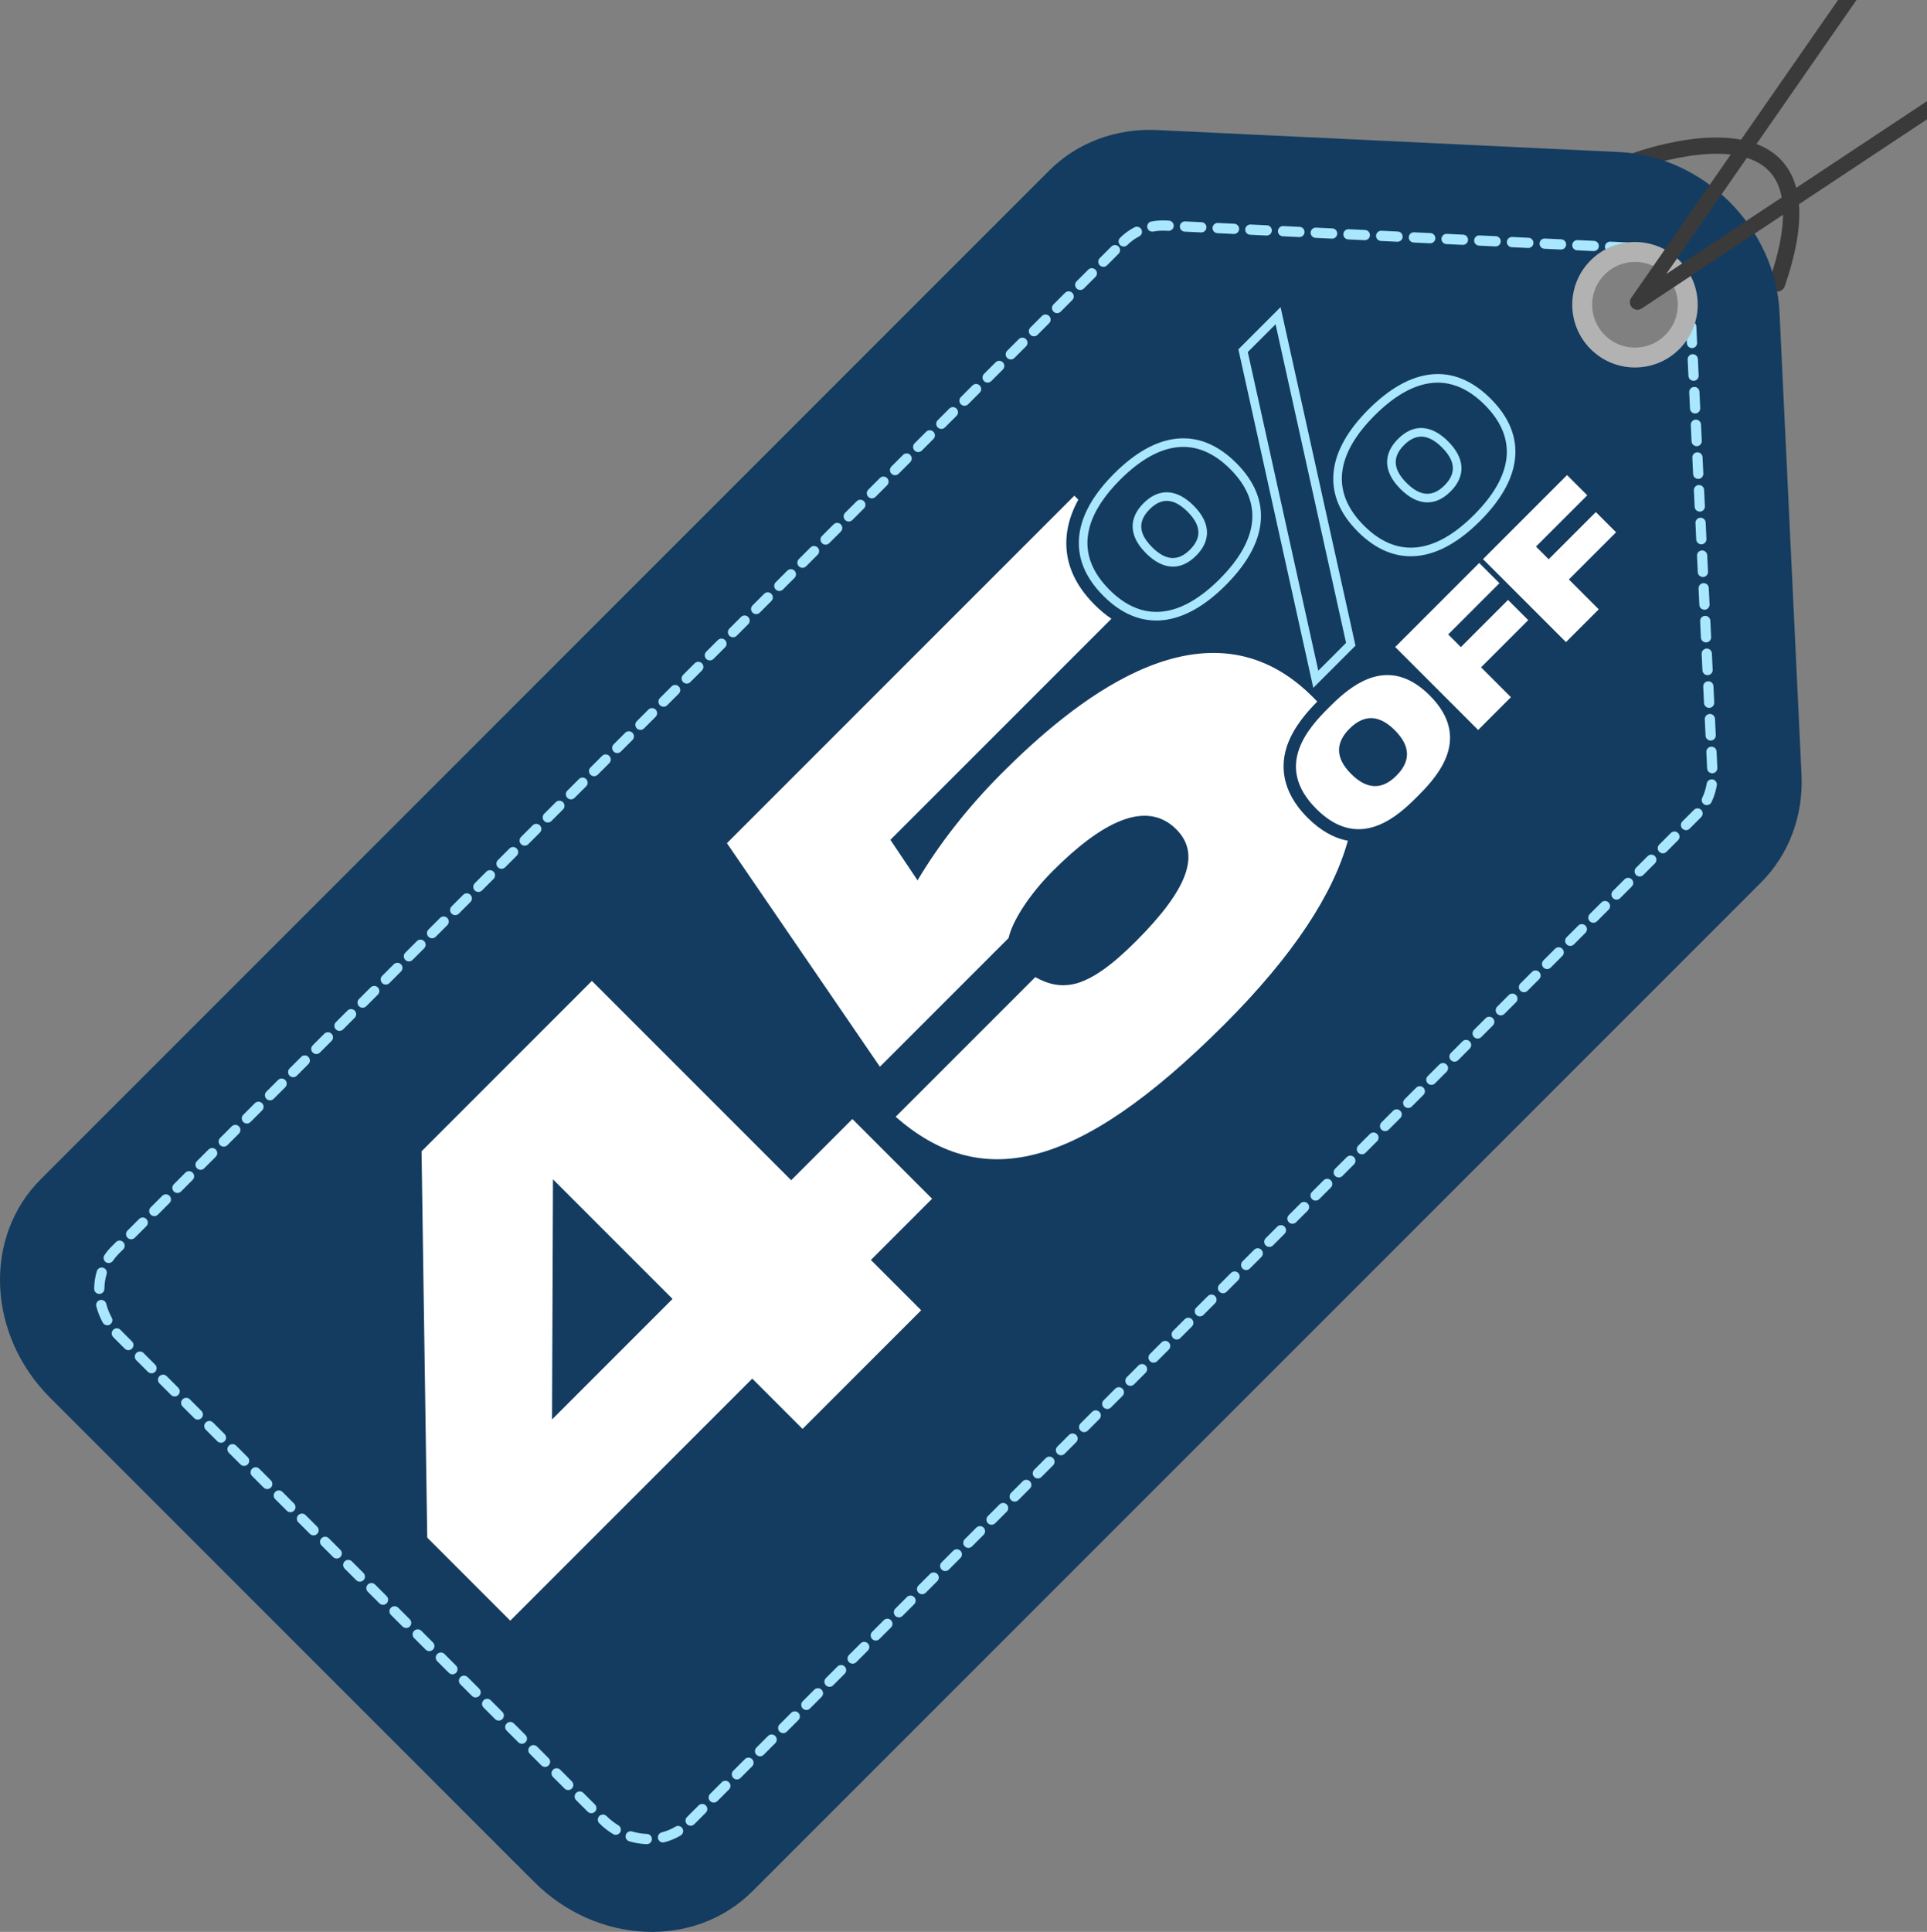 <?xml version="1.0" encoding="UTF-8"?><svg id="Capa_2" xmlns="http://www.w3.org/2000/svg" viewBox="0 0 1144.22 1146.91"><rect x="0" y="0" width="1144.22" height="1146.91" fill="#808080" stroke="none"/><defs><style>.cls-1{fill:#143c60;}.cls-2{fill:#fff;}.cls-3{fill:#b2b2b2;}.cls-4{fill:#3a3a3a;}.cls-5{fill:#a9e7fe;}</style></defs><g id="Capa_2-2"><path class="cls-4" d="M1055.17,173.14c-.53,0-1.06-.09-1.59-.27-2.54-.88-3.88-3.65-3-6.18,11.18-32.3,10.91-54.44-.82-65.82-22.01-21.36-78.08-.38-78.65-.16-2.51.95-5.32-.31-6.27-2.81-.96-2.51.3-5.31,2.81-6.27,2.54-.97,62.42-23.38,88.87,2.26,14.68,14.24,15.78,39.8,3.25,75.99-.7,2.01-2.58,3.27-4.59,3.27h-.01Z"/><path class="cls-1" d="M446.79,1122.78l598.89-598.89c16.55-16.55,25.2-39.61,24.03-64.07l-13.06-274.33c-2.4-50.33-44.9-92.83-95.23-95.23l-274.33-13.06c-24.46-1.16-47.53,7.49-64.07,24.03L24.14,700.13c-34.26,34.26-31.75,92.31,5.6,129.66l287.38,287.38c37.35,37.35,95.41,39.86,129.66,5.6h.01ZM967.75,210.44c-16.77,0-30.36-13.59-30.36-30.36s13.59-30.36,30.36-30.36,30.36,13.59,30.36,30.36-13.59,30.36-30.36,30.36Z"/><path class="cls-5" d="M384.05,1094.82h-.1c-3.47-.12-6.95-.69-10.34-1.71-1.61-.49-2.51-2.18-2.03-3.79s2.18-2.51,3.79-2.03c2.88.87,5.84,1.36,8.78,1.46,1.68.06,2.99,1.46,2.94,3.14-.05,1.64-1.4,2.94-3.03,2.94h-.01ZM393.68,1093.81c-1.36,0-2.6-.92-2.94-2.3-.41-1.63.58-3.28,2.2-3.69,2.89-.73,5.61-1.87,8.1-3.38,1.44-.87,3.3-.42,4.17,1.02.87,1.43.42,3.3-1.02,4.17-3.01,1.83-6.29,3.2-9.77,4.08-.25.06-.5.09-.74.09h0ZM365.63,1089.29c-.53,0-1.07-.14-1.56-.44-2.97-1.79-5.73-3.95-8.21-6.42-1.19-1.18-1.19-3.11-.01-4.3,1.18-1.19,3.11-1.19,4.29-.01,2.14,2.13,4.52,3.99,7.06,5.52,1.44.87,1.9,2.73,1.03,4.17-.57.95-1.57,1.47-2.6,1.47h0ZM410.08,1083.89c-.78,0-1.55-.3-2.15-.89-1.19-1.19-1.19-3.11,0-4.29l6.87-6.87c1.19-1.19,3.11-1.19,4.3,0s1.19,3.11,0,4.29l-6.87,6.87c-.59.59-1.37.89-2.15.89ZM351.12,1076.45c-.78,0-1.55-.3-2.15-.89l-6.87-6.87c-1.19-1.19-1.19-3.11,0-4.29,1.19-1.19,3.11-1.19,4.3,0l6.87,6.87c1.19,1.19,1.19,3.11,0,4.29-.59.59-1.37.89-2.15.89ZM423.82,1070.14c-.78,0-1.55-.3-2.15-.89-1.19-1.19-1.19-3.11,0-4.29l6.87-6.87c1.19-1.19,3.11-1.19,4.3,0s1.19,3.11,0,4.29l-6.87,6.87c-.59.59-1.37.89-2.15.89ZM337.38,1062.7c-.78,0-1.55-.3-2.15-.89l-6.87-6.87c-1.19-1.19-1.19-3.11,0-4.29,1.19-1.19,3.11-1.19,4.3,0l6.87,6.87c1.19,1.19,1.19,3.11,0,4.29-.59.59-1.37.89-2.15.89ZM437.57,1056.4c-.78,0-1.55-.3-2.15-.89-1.19-1.19-1.19-3.11,0-4.29l6.87-6.87c1.19-1.19,3.11-1.19,4.3,0s1.19,3.11,0,4.29l-6.87,6.87c-.59.59-1.37.89-2.15.89ZM323.63,1048.96c-.78,0-1.55-.3-2.15-.89l-6.87-6.87c-1.19-1.19-1.19-3.11,0-4.29,1.19-1.19,3.11-1.19,4.3,0l6.87,6.87c1.19,1.19,1.19,3.11,0,4.29-.59.59-1.37.89-2.15.89ZM451.31,1042.65c-.78,0-1.55-.3-2.15-.89-1.19-1.19-1.19-3.11,0-4.29l6.87-6.87c1.19-1.19,3.11-1.19,4.3,0s1.19,3.11,0,4.29l-6.87,6.87c-.59.59-1.37.89-2.15.89ZM309.89,1035.21c-.78,0-1.55-.3-2.15-.89l-6.87-6.87c-1.19-1.19-1.19-3.11,0-4.29,1.19-1.19,3.11-1.19,4.29,0l6.87,6.87c1.19,1.19,1.19,3.11,0,4.29-.59.59-1.37.89-2.15.89h0ZM465.06,1028.91c-.78,0-1.55-.3-2.15-.89-1.19-1.19-1.19-3.11,0-4.29l6.87-6.87c1.19-1.19,3.11-1.19,4.29,0,1.19,1.19,1.19,3.11,0,4.29l-6.87,6.87c-.59.59-1.37.89-2.15.89h0ZM296.14,1021.47c-.78,0-1.55-.3-2.15-.89l-6.87-6.87c-1.19-1.19-1.19-3.11,0-4.29,1.19-1.19,3.11-1.19,4.3,0l6.87,6.87c1.19,1.19,1.19,3.11,0,4.29-.59.59-1.37.89-2.15.89ZM478.8,1015.16c-.78,0-1.55-.3-2.15-.89-1.19-1.19-1.19-3.11,0-4.29l6.87-6.87c1.19-1.19,3.11-1.19,4.3,0s1.19,3.11,0,4.29l-6.87,6.87c-.59.59-1.37.89-2.15.89ZM282.4,1007.72c-.78,0-1.55-.3-2.15-.89l-6.87-6.87c-1.19-1.19-1.19-3.11,0-4.29,1.19-1.19,3.11-1.19,4.3,0l6.87,6.87c1.19,1.19,1.19,3.11,0,4.29-.59.59-1.37.89-2.15.89ZM492.55,1001.42c-.78,0-1.55-.3-2.15-.89-1.19-1.19-1.19-3.11,0-4.29l6.87-6.87c1.19-1.19,3.11-1.19,4.3,0s1.19,3.11,0,4.29l-6.87,6.87c-.59.59-1.37.89-2.15.89ZM268.65,993.98c-.78,0-1.55-.3-2.15-.89l-6.87-6.87c-1.19-1.19-1.19-3.11,0-4.29,1.19-1.19,3.11-1.19,4.29,0l6.87,6.87c1.19,1.19,1.19,3.11,0,4.29-.59.59-1.37.89-2.15.89h0ZM506.29,987.67c-.78,0-1.55-.3-2.15-.89-1.19-1.19-1.19-3.11,0-4.29l6.87-6.87c1.19-1.19,3.11-1.19,4.29,0,1.19,1.19,1.19,3.11,0,4.29l-6.87,6.87c-.59.59-1.37.89-2.15.89h.01ZM254.91,980.23c-.78,0-1.55-.3-2.15-.89l-6.87-6.87c-1.19-1.19-1.19-3.11,0-4.29,1.19-1.19,3.11-1.19,4.3,0l6.87,6.87c1.19,1.19,1.19,3.11,0,4.29-.59.59-1.37.89-2.15.89h0ZM520.04,973.93c-.78,0-1.55-.3-2.15-.89-1.19-1.19-1.19-3.11,0-4.29l6.87-6.87c1.19-1.19,3.11-1.19,4.29,0,1.19,1.19,1.19,3.11,0,4.29l-6.87,6.87c-.59.59-1.37.89-2.15.89h.01ZM241.16,966.49c-.78,0-1.55-.3-2.15-.89l-6.87-6.87c-1.19-1.19-1.19-3.11,0-4.29,1.19-1.19,3.11-1.19,4.3,0l6.87,6.87c1.19,1.19,1.19,3.11,0,4.29-.59.59-1.37.89-2.15.89h0ZM533.78,960.18c-.78,0-1.55-.3-2.15-.89-1.19-1.19-1.19-3.11,0-4.29l6.87-6.87c1.19-1.19,3.11-1.19,4.3,0s1.19,3.11,0,4.29l-6.87,6.87c-.59.59-1.37.89-2.15.89h0ZM227.42,952.74c-.78,0-1.55-.3-2.15-.89l-6.87-6.87c-1.19-1.19-1.19-3.11,0-4.29,1.19-1.19,3.11-1.19,4.3,0l6.87,6.87c1.19,1.19,1.19,3.11,0,4.29-.59.59-1.37.89-2.15.89h0ZM547.53,946.44c-.78,0-1.55-.3-2.15-.89-1.19-1.19-1.19-3.11,0-4.29l6.87-6.87c1.19-1.19,3.11-1.19,4.3,0s1.19,3.11,0,4.29l-6.87,6.87c-.59.59-1.37.89-2.15.89h0ZM213.67,939c-.78,0-1.55-.3-2.15-.89l-6.87-6.87c-1.19-1.19-1.19-3.11,0-4.29,1.19-1.19,3.11-1.19,4.29,0l6.87,6.87c1.19,1.19,1.19,3.11,0,4.29-.59.59-1.37.89-2.15.89h0ZM561.27,932.69c-.78,0-1.55-.3-2.15-.89-1.19-1.19-1.19-3.11,0-4.29l6.87-6.87c1.19-1.19,3.11-1.19,4.3,0s1.19,3.11,0,4.29l-6.87,6.87c-.59.59-1.37.89-2.15.89h0ZM199.93,925.25c-.78,0-1.55-.3-2.15-.89l-6.87-6.87c-1.19-1.19-1.19-3.11,0-4.29,1.19-1.19,3.11-1.19,4.3,0l6.87,6.87c1.19,1.19,1.19,3.11,0,4.29-.59.59-1.37.89-2.15.89h0ZM575.02,918.95c-.78,0-1.55-.3-2.15-.89-1.19-1.19-1.19-3.11,0-4.29l6.87-6.87c1.19-1.19,3.11-1.19,4.29,0,1.19,1.19,1.19,3.11,0,4.29l-6.87,6.87c-.59.59-1.37.89-2.15.89h.01ZM186.18,911.51c-.78,0-1.55-.3-2.15-.89l-6.87-6.87c-1.19-1.19-1.19-3.11,0-4.29,1.19-1.19,3.11-1.19,4.3,0l6.87,6.87c1.19,1.19,1.19,3.11,0,4.29-.59.59-1.37.89-2.15.89h0ZM588.77,905.2c-.78,0-1.55-.3-2.15-.89-1.19-1.19-1.19-3.11,0-4.29l6.87-6.87c1.19-1.19,3.11-1.19,4.3,0s1.19,3.11,0,4.29l-6.87,6.87c-.59.59-1.37.89-2.15.89h0ZM172.44,897.76c-.78,0-1.55-.3-2.15-.89l-6.87-6.87c-1.19-1.19-1.19-3.11,0-4.3s3.11-1.19,4.29,0l6.87,6.87c1.19,1.19,1.19,3.11,0,4.29-.59.59-1.37.89-2.15.89h0ZM602.51,891.46c-.78,0-1.55-.3-2.15-.89-1.19-1.19-1.19-3.11,0-4.29l6.87-6.87c1.19-1.19,3.11-1.19,4.3,0s1.19,3.11,0,4.29l-6.87,6.87c-.59.59-1.37.89-2.15.89h0ZM158.69,884.01c-.78,0-1.55-.3-2.15-.89l-6.87-6.87c-1.19-1.19-1.19-3.11,0-4.29,1.19-1.19,3.11-1.19,4.29,0l6.87,6.87c1.19,1.19,1.19,3.11,0,4.29-.59.59-1.37.89-2.15.89h0ZM616.26,877.71c-.78,0-1.55-.3-2.15-.89-1.19-1.19-1.19-3.11,0-4.3l6.87-6.87c1.19-1.19,3.11-1.19,4.3,0s1.19,3.11,0,4.3l-6.87,6.87c-.59.59-1.37.89-2.15.89h0ZM144.94,870.27c-.78,0-1.55-.3-2.15-.89l-6.87-6.87c-1.19-1.19-1.19-3.11,0-4.29,1.19-1.19,3.11-1.19,4.29,0l6.87,6.87c1.19,1.19,1.19,3.11,0,4.29-.59.59-1.37.89-2.15.89h0ZM630,863.96c-.78,0-1.55-.3-2.15-.89-1.19-1.19-1.19-3.11,0-4.29l6.87-6.87c1.19-1.19,3.11-1.19,4.29,0,1.19,1.19,1.19,3.11,0,4.29l-6.87,6.87c-.59.59-1.37.89-2.15.89h.01ZM131.2,856.52c-.78,0-1.55-.3-2.15-.89l-6.87-6.87c-1.19-1.19-1.19-3.11,0-4.29,1.19-1.19,3.11-1.19,4.29,0l6.87,6.87c1.19,1.19,1.19,3.11,0,4.29-.59.59-1.37.89-2.15.89h0ZM643.75,850.22c-.78,0-1.55-.3-2.15-.89-1.19-1.19-1.19-3.11,0-4.3l6.87-6.87c1.19-1.19,3.11-1.19,4.3,0s1.19,3.11,0,4.3l-6.87,6.87c-.59.59-1.37.89-2.15.89h0ZM117.45,842.78c-.78,0-1.55-.3-2.15-.89l-6.87-6.87c-1.19-1.19-1.19-3.11,0-4.29,1.19-1.19,3.11-1.19,4.29,0l6.87,6.87c1.19,1.19,1.19,3.11,0,4.29-.59.59-1.37.89-2.15.89h.01ZM657.49,836.47c-.78,0-1.55-.3-2.15-.89-1.19-1.19-1.19-3.11,0-4.29l6.87-6.87c1.19-1.19,3.11-1.19,4.3,0s1.19,3.11,0,4.29l-6.87,6.87c-.59.59-1.37.89-2.15.89h0ZM103.71,829.03c-.78,0-1.55-.3-2.15-.89l-6.87-6.87c-1.19-1.19-1.19-3.11,0-4.29,1.19-1.19,3.11-1.19,4.29,0l6.87,6.87c1.19,1.19,1.19,3.11,0,4.29-.59.59-1.37.89-2.15.89h.01ZM671.24,822.73c-.78,0-1.55-.3-2.15-.89-1.19-1.19-1.19-3.11,0-4.29l6.87-6.87c1.19-1.19,3.11-1.19,4.29,0,1.19,1.19,1.19,3.11,0,4.29l-6.87,6.87c-.59.59-1.37.89-2.15.89h.01ZM89.96,815.29c-.78,0-1.55-.3-2.15-.89l-6.87-6.87c-1.19-1.19-1.19-3.11,0-4.29,1.19-1.19,3.11-1.19,4.29,0l6.87,6.87c1.19,1.19,1.19,3.11,0,4.29-.59.59-1.37.89-2.15.89h.01ZM684.98,808.98c-.78,0-1.55-.3-2.15-.89-1.19-1.19-1.19-3.11,0-4.29l6.87-6.87c1.19-1.19,3.11-1.19,4.29,0,1.19,1.19,1.19,3.11,0,4.29l-6.87,6.87c-.59.59-1.37.89-2.15.89h.01ZM76.22,801.54c-.78,0-1.55-.3-2.15-.89l-5.68-5.68c-.43-.43-.84-.86-1.25-1.3-1.14-1.23-1.06-3.15.17-4.29,1.23-1.14,3.15-1.06,4.29.17.35.38.71.76,1.08,1.13l5.68,5.68c1.19,1.19,1.19,3.11,0,4.29-.59.59-1.37.89-2.15.89h.01ZM698.73,795.24c-.78,0-1.55-.3-2.15-.89-1.19-1.19-1.19-3.11,0-4.29l6.87-6.87c1.19-1.19,3.11-1.19,4.29,0,1.19,1.19,1.19,3.11,0,4.29l-6.87,6.87c-.59.59-1.37.89-2.15.89h.01ZM63.7,786.78c-1.07,0-2.11-.57-2.66-1.57-1.69-3.08-2.99-6.35-3.86-9.71-.42-1.62.56-3.28,2.18-3.7,1.63-.42,3.28.56,3.7,2.18.74,2.88,1.85,5.67,3.3,8.3.81,1.47.27,3.32-1.2,4.13-.46.26-.97.38-1.46.38h0ZM712.47,781.49c-.78,0-1.55-.3-2.15-.89-1.19-1.19-1.19-3.11,0-4.29l6.87-6.87c1.19-1.19,3.11-1.19,4.29,0,1.19,1.19,1.19,3.11,0,4.29l-6.87,6.87c-.59.59-1.37.89-2.15.89h.01ZM58.94,768.15h-.03c-1.68-.02-3.02-1.39-3-3.07.04-3.58.57-7.08,1.58-10.42.49-1.61,2.18-2.51,3.79-2.03,1.61.49,2.51,2.18,2.03,3.79-.84,2.79-1.29,5.73-1.32,8.73-.02,1.67-1.37,3-3.04,3h-.01ZM726.22,767.75c-.78,0-1.55-.3-2.15-.89-1.19-1.19-1.19-3.11,0-4.29l6.87-6.87c1.19-1.19,3.11-1.19,4.29,0,1.19,1.19,1.19,3.11,0,4.29l-6.87,6.87c-.59.59-1.37.89-2.15.89h.01ZM739.96,754c-.78,0-1.55-.3-2.15-.89-1.19-1.19-1.19-3.11,0-4.29l6.87-6.87c1.19-1.19,3.11-1.19,4.29,0,1.19,1.19,1.19,3.11,0,4.29l-6.87,6.87c-.59.59-1.37.89-2.15.89h.01ZM64.55,749.83c-.59,0-1.18-.17-1.7-.53-1.39-.94-1.75-2.83-.81-4.22,1.22-1.79,2.62-3.49,4.16-5.03l2.66-2.66c1.19-1.19,3.11-1.19,4.29,0,1.19,1.19,1.19,3.11,0,4.29l-2.66,2.66c-1.27,1.27-2.42,2.66-3.43,4.14-.59.86-1.54,1.33-2.52,1.33v.02h.01ZM753.71,740.26c-.78,0-1.55-.3-2.15-.89-1.19-1.19-1.19-3.11,0-4.29l6.87-6.87c1.19-1.19,3.11-1.19,4.3,0s1.19,3.11,0,4.29l-6.87,6.87c-.59.59-1.37.89-2.15.89h0ZM77.88,735.72c-.78,0-1.55-.3-2.15-.89-1.19-1.19-1.19-3.11,0-4.29l6.87-6.87c1.19-1.19,3.11-1.19,4.29,0,1.19,1.19,1.19,3.11,0,4.29l-6.87,6.87c-.59.59-1.37.89-2.15.89h.01ZM767.45,726.51c-.78,0-1.55-.3-2.15-.89-1.19-1.19-1.19-3.11,0-4.29l6.87-6.87c1.19-1.19,3.11-1.19,4.29,0,1.19,1.19,1.19,3.11,0,4.29l-6.87,6.87c-.59.59-1.37.89-2.15.89h.01ZM91.62,721.97c-.78,0-1.55-.3-2.15-.89-1.19-1.19-1.19-3.11,0-4.29l6.87-6.87c1.19-1.19,3.11-1.19,4.29,0,1.19,1.19,1.19,3.11,0,4.29l-6.87,6.87c-.59.59-1.37.89-2.15.89h.01ZM781.2,712.77c-.78,0-1.55-.3-2.15-.89-1.19-1.19-1.19-3.11,0-4.29l6.87-6.87c1.19-1.19,3.11-1.19,4.29,0,1.19,1.19,1.19,3.11,0,4.29l-6.87,6.87c-.59.59-1.37.89-2.15.89h.01ZM105.37,708.23c-.78,0-1.55-.3-2.15-.89-1.19-1.19-1.19-3.11,0-4.29l6.87-6.87c1.19-1.19,3.11-1.19,4.29,0,1.19,1.19,1.19,3.11,0,4.29l-6.87,6.87c-.59.59-1.37.89-2.15.89h.01ZM794.94,699.02c-.78,0-1.55-.3-2.15-.89-1.19-1.19-1.19-3.11,0-4.3l6.87-6.87c1.19-1.19,3.11-1.19,4.3,0s1.19,3.11,0,4.3l-6.87,6.87c-.59.59-1.37.89-2.15.89h0ZM119.11,694.48c-.78,0-1.55-.3-2.15-.89-1.19-1.19-1.19-3.11,0-4.29l6.87-6.87c1.19-1.19,3.11-1.19,4.29,0,1.19,1.19,1.19,3.11,0,4.29l-6.87,6.87c-.59.59-1.37.89-2.15.89h.01ZM808.69,685.27c-.78,0-1.55-.3-2.15-.89-1.19-1.19-1.19-3.11,0-4.29l6.87-6.87c1.19-1.19,3.11-1.19,4.29,0,1.19,1.19,1.19,3.11,0,4.29l-6.87,6.87c-.59.59-1.37.89-2.15.89h.01ZM132.86,680.74c-.78,0-1.55-.3-2.15-.89-1.19-1.19-1.19-3.11,0-4.29l6.87-6.87c1.19-1.19,3.11-1.19,4.29,0,1.19,1.19,1.19,3.11,0,4.29l-6.87,6.87c-.59.59-1.37.89-2.15.89h0ZM822.44,671.53c-.78,0-1.55-.3-2.15-.89-1.19-1.19-1.19-3.11,0-4.3l6.87-6.87c1.19-1.19,3.11-1.19,4.3,0s1.19,3.11,0,4.3l-6.87,6.87c-.59.59-1.37.89-2.15.89h0ZM146.61,666.99c-.78,0-1.55-.3-2.15-.89-1.19-1.19-1.19-3.11,0-4.29l6.87-6.87c1.19-1.19,3.11-1.19,4.29,0,1.19,1.19,1.19,3.11,0,4.29l-6.87,6.87c-.59.59-1.37.89-2.15.89h0ZM836.18,657.78c-.78,0-1.55-.3-2.15-.89-1.19-1.19-1.19-3.11,0-4.29l6.87-6.87c1.19-1.19,3.11-1.19,4.29,0,1.19,1.19,1.19,3.11,0,4.29l-6.87,6.87c-.59.59-1.37.89-2.15.89h.01ZM160.35,653.24c-.78,0-1.55-.3-2.15-.89-1.19-1.19-1.19-3.11,0-4.29l6.87-6.87c1.19-1.19,3.11-1.19,4.29,0,1.19,1.19,1.19,3.11,0,4.29l-6.87,6.87c-.59.59-1.37.89-2.15.89h0ZM849.93,644.04c-.78,0-1.55-.3-2.15-.89-1.19-1.19-1.19-3.11,0-4.3l6.87-6.87c1.19-1.19,3.11-1.19,4.3,0s1.19,3.11,0,4.3l-6.87,6.87c-.59.59-1.37.89-2.15.89h0ZM174.1,639.5c-.78,0-1.55-.3-2.15-.89-1.19-1.19-1.19-3.11,0-4.29l6.87-6.87c1.19-1.19,3.11-1.19,4.29,0,1.19,1.19,1.19,3.11,0,4.29l-6.87,6.87c-.59.59-1.37.89-2.15.89h0ZM863.67,630.29c-.78,0-1.55-.3-2.15-.89-1.19-1.19-1.19-3.11,0-4.29l6.87-6.87c1.19-1.19,3.11-1.19,4.29,0,1.19,1.19,1.19,3.11,0,4.29l-6.87,6.87c-.59.59-1.37.89-2.15.89h.01ZM187.84,625.75c-.78,0-1.55-.3-2.15-.89-1.19-1.19-1.19-3.11,0-4.29l6.87-6.87c1.19-1.19,3.11-1.19,4.29,0,1.19,1.19,1.19,3.11,0,4.29l-6.87,6.87c-.59.59-1.37.89-2.15.89h0ZM877.42,616.55c-.78,0-1.55-.3-2.15-.89-1.19-1.19-1.19-3.11,0-4.3l6.87-6.87c1.19-1.19,3.11-1.19,4.3,0s1.19,3.11,0,4.3l-6.87,6.87c-.59.59-1.37.89-2.15.89h0ZM201.59,612.01c-.78,0-1.55-.3-2.15-.89-1.19-1.19-1.19-3.11,0-4.29l6.87-6.87c1.19-1.19,3.11-1.19,4.29,0,1.19,1.19,1.19,3.11,0,4.29l-6.87,6.87c-.59.59-1.37.89-2.15.89h0ZM891.16,602.8c-.78,0-1.55-.3-2.15-.89-1.19-1.19-1.19-3.11,0-4.29l6.87-6.87c1.19-1.19,3.11-1.19,4.29,0,1.19,1.19,1.19,3.11,0,4.29l-6.87,6.87c-.59.59-1.37.89-2.15.89h.01ZM215.33,598.26c-.78,0-1.55-.3-2.15-.89-1.19-1.19-1.19-3.11,0-4.29l6.87-6.87c1.19-1.19,3.11-1.19,4.29,0,1.19,1.19,1.19,3.11,0,4.29l-6.87,6.87c-.59.59-1.37.89-2.15.89h0ZM904.91,589.06c-.78,0-1.55-.3-2.15-.89-1.19-1.19-1.19-3.11,0-4.29l6.87-6.87c1.19-1.19,3.11-1.19,4.29,0,1.19,1.19,1.19,3.11,0,4.29l-6.87,6.87c-.59.59-1.37.89-2.15.89h.01ZM229.08,584.52c-.78,0-1.55-.3-2.15-.89-1.19-1.19-1.19-3.11,0-4.29l6.87-6.87c1.19-1.19,3.11-1.19,4.29,0,1.19,1.19,1.19,3.11,0,4.29l-6.87,6.87c-.59.59-1.37.89-2.15.89h0ZM918.65,575.31c-.78,0-1.55-.3-2.15-.89-1.19-1.19-1.19-3.11,0-4.29l6.87-6.87c1.19-1.19,3.11-1.19,4.29,0,1.19,1.19,1.19,3.11,0,4.29l-6.87,6.87c-.59.59-1.37.89-2.15.89h.01ZM242.82,570.77c-.78,0-1.55-.3-2.15-.89-1.19-1.19-1.19-3.11,0-4.29l6.87-6.87c1.19-1.19,3.11-1.19,4.29,0,1.19,1.19,1.19,3.11,0,4.29l-6.87,6.87c-.59.59-1.37.89-2.15.89h0ZM932.4,561.57c-.78,0-1.55-.3-2.15-.89-1.19-1.19-1.19-3.11,0-4.29l6.87-6.87c1.19-1.19,3.11-1.19,4.29,0,1.19,1.19,1.19,3.11,0,4.29l-6.87,6.87c-.59.59-1.37.89-2.15.89h.01ZM256.57,557.03c-.78,0-1.55-.3-2.15-.89-1.19-1.19-1.19-3.11,0-4.29l6.87-6.87c1.19-1.19,3.11-1.19,4.29,0,1.19,1.19,1.19,3.11,0,4.29l-6.87,6.87c-.59.59-1.37.89-2.15.89h0ZM946.14,547.82c-.78,0-1.55-.3-2.15-.89-1.19-1.19-1.19-3.11,0-4.29l6.87-6.87c1.19-1.19,3.11-1.19,4.29,0,1.19,1.19,1.19,3.11,0,4.29l-6.87,6.87c-.59.59-1.37.89-2.15.89h.01ZM270.31,543.28c-.78,0-1.55-.3-2.15-.89-1.19-1.19-1.19-3.11,0-4.29l6.87-6.87c1.19-1.19,3.11-1.19,4.29,0,1.19,1.19,1.19,3.11,0,4.29l-6.87,6.87c-.59.59-1.37.89-2.15.89h0ZM959.89,534.08c-.78,0-1.55-.3-2.15-.89-1.19-1.19-1.19-3.11,0-4.29l6.87-6.87c1.19-1.19,3.11-1.19,4.29,0,1.19,1.19,1.19,3.11,0,4.29l-6.87,6.87c-.59.59-1.37.89-2.15.89h.01ZM284.06,529.54c-.78,0-1.55-.3-2.15-.89-1.19-1.19-1.19-3.11,0-4.29l6.87-6.87c1.19-1.19,3.11-1.19,4.29,0,1.19,1.19,1.19,3.11,0,4.29l-6.87,6.87c-.59.59-1.37.89-2.15.89h0ZM973.63,520.33c-.78,0-1.55-.3-2.15-.89-1.19-1.19-1.19-3.11,0-4.3l6.87-6.87c1.19-1.19,3.11-1.19,4.3,0s1.19,3.11,0,4.29l-6.87,6.87c-.59.59-1.37.89-2.15.89h0ZM297.8,515.79c-.78,0-1.55-.3-2.15-.89-1.19-1.19-1.19-3.11,0-4.29l6.87-6.87c1.19-1.19,3.11-1.19,4.29,0,1.19,1.19,1.19,3.11,0,4.29l-6.87,6.87c-.59.59-1.37.89-2.15.89h0ZM987.38,506.59c-.78,0-1.55-.3-2.15-.89-1.19-1.19-1.19-3.11,0-4.29l6.87-6.87c1.19-1.19,3.11-1.19,4.29,0,1.19,1.19,1.19,3.11,0,4.29l-6.87,6.87c-.59.59-1.37.89-2.15.89h.01ZM311.55,502.05c-.78,0-1.55-.3-2.15-.89-1.19-1.19-1.19-3.11,0-4.3l6.87-6.87c1.19-1.19,3.11-1.19,4.3,0s1.19,3.11,0,4.29l-6.87,6.87c-.59.59-1.37.89-2.15.89h0ZM1001.12,492.84c-.78,0-1.55-.3-2.15-.89-1.19-1.19-1.19-3.11,0-4.29l6.3-6.3c.17-.17.34-.34.51-.52,1.16-1.22,3.08-1.27,4.29-.11,1.22,1.15,1.27,3.08.11,4.29-.2.21-.41.42-.61.63l-6.31,6.31c-.59.59-1.37.89-2.15.89h.01ZM325.29,488.3c-.78,0-1.55-.3-2.15-.89-1.19-1.19-1.19-3.11,0-4.29l6.87-6.87c1.19-1.19,3.11-1.19,4.29,0,1.19,1.19,1.19,3.11,0,4.29l-6.87,6.87c-.59.59-1.37.89-2.15.89h0ZM1013.48,477.99c-.44,0-.9-.1-1.32-.3-1.51-.73-2.14-2.55-1.41-4.06,1.28-2.63,2.17-5.46,2.65-8.4.27-1.66,1.83-2.78,3.49-2.51s2.78,1.83,2.51,3.49c-.57,3.52-1.64,6.91-3.18,10.07-.53,1.08-1.61,1.71-2.74,1.71h0ZM339.04,474.56c-.78,0-1.55-.3-2.15-.89-1.19-1.19-1.19-3.11,0-4.29l6.87-6.87c1.19-1.19,3.11-1.19,4.29,0,1.19,1.19,1.19,3.11,0,4.29l-6.87,6.87c-.59.59-1.37.89-2.15.89h0ZM352.78,460.81c-.78,0-1.55-.3-2.15-.89-1.19-1.19-1.19-3.11,0-4.29l6.87-6.87c1.19-1.19,3.11-1.19,4.29,0,1.19,1.19,1.19,3.11,0,4.29l-6.87,6.87c-.59.59-1.37.89-2.15.89h0ZM1016.69,459.06c-1.61,0-2.95-1.27-3.03-2.89l-.46-9.71c-.08-1.68,1.21-3.1,2.89-3.18s3.1,1.21,3.18,2.89l.46,9.71c.08,1.68-1.21,3.1-2.89,3.18h-.15,0ZM366.53,447.07c-.78,0-1.55-.3-2.15-.89-1.19-1.19-1.19-3.11,0-4.29l6.87-6.87c1.19-1.19,3.11-1.19,4.29,0,1.19,1.19,1.19,3.11,0,4.29l-6.87,6.87c-.59.59-1.37.89-2.15.89h0ZM1015.76,439.64c-1.61,0-2.95-1.27-3.03-2.89l-.46-9.71c-.08-1.68,1.21-3.1,2.89-3.18,1.65-.08,3.1,1.21,3.18,2.89l.46,9.71c.08,1.68-1.21,3.1-2.89,3.18h-.15,0ZM380.28,433.32c-.78,0-1.55-.3-2.15-.89-1.19-1.19-1.19-3.11,0-4.29l6.87-6.87c1.19-1.19,3.11-1.19,4.29,0,1.19,1.19,1.19,3.11,0,4.29l-6.87,6.87c-.59.59-1.37.89-2.15.89h0ZM1014.84,420.23c-1.61,0-2.95-1.27-3.03-2.89l-.46-9.71c-.08-1.68,1.21-3.1,2.89-3.18,1.69-.07,3.1,1.21,3.18,2.89l.46,9.71c.08,1.68-1.21,3.1-2.89,3.18h-.15,0ZM394.02,419.57c-.78,0-1.55-.3-2.15-.89-1.19-1.19-1.19-3.11,0-4.29l6.87-6.87c1.19-1.19,3.11-1.19,4.29,0,1.19,1.19,1.19,3.11,0,4.29l-6.87,6.87c-.59.59-1.37.89-2.15.89h0ZM407.77,405.83c-.78,0-1.55-.3-2.15-.89-1.19-1.19-1.19-3.11,0-4.29l6.87-6.87c1.19-1.19,3.11-1.19,4.29,0,1.19,1.19,1.19,3.11,0,4.29l-6.87,6.87c-.59.59-1.37.89-2.15.89h0ZM1013.91,400.81c-1.61,0-2.95-1.27-3.03-2.89l-.46-9.71c-.08-1.68,1.21-3.1,2.89-3.18,1.66-.09,3.1,1.21,3.18,2.89l.46,9.71c.08,1.68-1.21,3.1-2.89,3.18h-.15,0ZM421.51,392.08c-.78,0-1.55-.3-2.15-.89-1.19-1.19-1.19-3.11,0-4.3l6.87-6.87c1.19-1.19,3.11-1.19,4.3,0s1.19,3.11,0,4.29l-6.87,6.87c-.59.59-1.37.89-2.15.89h0ZM1012.99,381.39c-1.61,0-2.95-1.27-3.03-2.89l-.46-9.71c-.08-1.68,1.21-3.1,2.89-3.18,1.65-.08,3.1,1.21,3.18,2.89l.46,9.71c.08,1.68-1.21,3.1-2.89,3.18h-.15,0ZM435.26,378.34c-.78,0-1.55-.3-2.15-.89-1.19-1.19-1.19-3.11,0-4.29l6.87-6.87c1.19-1.19,3.11-1.19,4.29,0,1.19,1.19,1.19,3.11,0,4.29l-6.87,6.87c-.59.59-1.37.89-2.15.89h0ZM449,364.59c-.78,0-1.55-.3-2.15-.89-1.19-1.19-1.19-3.11,0-4.29l6.87-6.87c1.19-1.19,3.11-1.19,4.29,0,1.19,1.19,1.19,3.11,0,4.29l-6.87,6.87c-.59.59-1.37.89-2.15.89h0ZM1012.07,361.98c-1.61,0-2.95-1.27-3.03-2.89l-.46-9.71c-.08-1.68,1.21-3.1,2.89-3.18,1.67-.08,3.1,1.21,3.18,2.89l.46,9.71c.08,1.68-1.21,3.1-2.89,3.18h-.15,0ZM462.75,350.85c-.78,0-1.55-.3-2.15-.89-1.19-1.19-1.19-3.11,0-4.29l6.87-6.87c1.19-1.19,3.11-1.19,4.29,0,1.19,1.19,1.19,3.11,0,4.29l-6.87,6.87c-.59.59-1.37.89-2.15.89h0ZM1011.14,342.56c-1.61,0-2.95-1.27-3.03-2.89l-.46-9.71c-.08-1.68,1.21-3.1,2.89-3.18,1.66-.07,3.1,1.21,3.18,2.89l.46,9.71c.08,1.68-1.21,3.1-2.89,3.18h-.15,0ZM476.49,337.1c-.78,0-1.55-.3-2.15-.89-1.19-1.19-1.19-3.11,0-4.29l6.87-6.87c1.19-1.19,3.11-1.19,4.29,0,1.19,1.19,1.19,3.11,0,4.29l-6.87,6.87c-.59.59-1.37.89-2.15.89h0ZM490.24,323.36c-.78,0-1.55-.3-2.15-.89-1.19-1.19-1.19-3.11,0-4.29l6.87-6.87c1.19-1.19,3.11-1.19,4.29,0,1.19,1.19,1.19,3.11,0,4.29l-6.87,6.87c-.59.59-1.37.89-2.15.89h0ZM1010.22,323.14c-1.61,0-2.95-1.27-3.03-2.89l-.46-9.71c-.08-1.68,1.21-3.1,2.89-3.18,1.67-.09,3.1,1.21,3.18,2.89l.46,9.71c.08,1.68-1.21,3.1-2.89,3.18h-.15,0ZM503.98,309.61c-.78,0-1.55-.3-2.15-.89-1.19-1.19-1.19-3.11,0-4.29l6.87-6.87c1.19-1.19,3.11-1.19,4.29,0,1.19,1.19,1.19,3.11,0,4.29l-6.87,6.87c-.59.59-1.37.89-2.15.89h.01ZM1009.29,303.73c-1.61,0-2.95-1.27-3.03-2.89l-.46-9.71c-.08-1.68,1.21-3.1,2.89-3.18,1.66-.08,3.1,1.21,3.18,2.89l.46,9.71c.08,1.68-1.21,3.1-2.89,3.18h-.15,0ZM517.73,295.87c-.78,0-1.55-.3-2.15-.89-1.19-1.19-1.19-3.11,0-4.29l6.87-6.87c1.19-1.19,3.11-1.19,4.29,0,1.19,1.19,1.19,3.11,0,4.29l-6.87,6.87c-.59.59-1.37.89-2.15.89h.01ZM1008.37,284.31c-1.61,0-2.95-1.27-3.03-2.89l-.46-9.71c-.08-1.68,1.21-3.1,2.89-3.18s3.1,1.21,3.18,2.89l.46,9.71c.08,1.68-1.21,3.1-2.89,3.18h-.15,0ZM531.47,282.12c-.78,0-1.55-.3-2.15-.89-1.19-1.19-1.19-3.11,0-4.29l6.87-6.87c1.19-1.19,3.11-1.19,4.29,0,1.19,1.19,1.19,3.11,0,4.29l-6.87,6.87c-.59.59-1.37.89-2.15.89h.01ZM545.22,268.38c-.78,0-1.55-.3-2.15-.89-1.19-1.19-1.19-3.11,0-4.3l6.87-6.87c1.19-1.19,3.11-1.19,4.3,0s1.19,3.11,0,4.3l-6.87,6.87c-.59.59-1.37.89-2.15.89h0ZM1007.45,264.89c-1.61,0-2.95-1.27-3.03-2.89l-.46-9.71c-.08-1.68,1.21-3.1,2.89-3.18,1.67-.07,3.1,1.21,3.18,2.89l.46,9.71c.08,1.68-1.21,3.1-2.89,3.18h-.15,0ZM558.96,254.63c-.78,0-1.55-.3-2.15-.89-1.19-1.19-1.19-3.11,0-4.29l6.87-6.87c1.19-1.19,3.11-1.19,4.29,0,1.19,1.19,1.19,3.11,0,4.29l-6.87,6.87c-.59.59-1.37.89-2.15.89h.01ZM1006.52,245.48c-1.61,0-2.95-1.27-3.03-2.89l-.46-9.71c-.08-1.68,1.21-3.1,2.89-3.18,1.68-.09,3.1,1.21,3.18,2.89l.46,9.71c.08,1.68-1.21,3.1-2.89,3.18h-.15,0ZM572.71,240.89c-.78,0-1.55-.3-2.15-.89-1.19-1.19-1.19-3.11,0-4.29l6.87-6.87c1.19-1.19,3.11-1.19,4.29,0,1.19,1.19,1.19,3.11,0,4.29l-6.87,6.87c-.59.59-1.37.89-2.15.89h.01ZM586.45,227.14c-.78,0-1.55-.3-2.15-.89-1.19-1.19-1.19-3.11,0-4.29l6.87-6.87c1.19-1.19,3.11-1.19,4.29,0,1.19,1.19,1.19,3.11,0,4.29l-6.87,6.87c-.59.59-1.37.89-2.15.89h.01ZM1005.6,226.06c-1.61,0-2.95-1.27-3.03-2.89l-.46-9.71c-.08-1.68,1.21-3.1,2.89-3.18,1.66-.08,3.1,1.21,3.18,2.89l.46,9.71c.08,1.68-1.21,3.1-2.89,3.18h-.15,0ZM600.2,213.4c-.78,0-1.55-.3-2.15-.89-1.19-1.19-1.19-3.11,0-4.29l6.87-6.87c1.19-1.19,3.11-1.19,4.29,0,1.19,1.19,1.19,3.11,0,4.29l-6.87,6.87c-.59.59-1.37.89-2.15.89h.01ZM1004.67,206.64c-1.61,0-2.95-1.27-3.03-2.89l-.46-9.71c-.08-1.68,1.21-3.1,2.89-3.18,1.69-.08,3.1,1.21,3.18,2.89l.46,9.71c.08,1.68-1.21,3.1-2.89,3.18h-.15,0ZM613.95,199.65c-.78,0-1.55-.3-2.15-.89-1.19-1.19-1.19-3.11,0-4.29l6.87-6.87c1.19-1.19,3.11-1.19,4.29,0,1.19,1.19,1.19,3.11,0,4.29l-6.87,6.87c-.59.59-1.37.89-2.15.89h.01ZM1003.75,187.22c-1.6,0-2.94-1.24-3.03-2.86-.14-2.98-.68-5.92-1.59-8.77-.51-1.6.37-3.31,1.97-3.82,1.6-.51,3.31.37,3.82,1.97,1.08,3.36,1.7,6.82,1.87,10.29.08,1.67-1.21,3.1-2.88,3.19h-.16,0ZM627.69,185.9c-.78,0-1.55-.3-2.15-.89-1.19-1.19-1.19-3.11,0-4.29l6.87-6.87c1.19-1.19,3.11-1.19,4.29,0,1.19,1.19,1.19,3.11,0,4.29l-6.87,6.87c-.59.59-1.37.89-2.15.89h.01ZM641.44,172.16c-.78,0-1.55-.3-2.15-.89-1.19-1.19-1.19-3.11,0-4.29l6.87-6.87c1.19-1.19,3.11-1.19,4.29,0,1.19,1.19,1.19,3.11,0,4.29l-6.87,6.87c-.59.59-1.37.89-2.15.89h.01ZM997.94,168.9c-1.01,0-2-.51-2.58-1.43-1.58-2.53-3.47-4.89-5.62-7-1.2-1.17-1.22-3.1-.04-4.3s3.1-1.22,4.3-.04c2.5,2.45,4.69,5.18,6.52,8.12.89,1.42.45,3.3-.97,4.18-.5.31-1.06.46-1.6.46h-.01ZM655.18,158.41c-.78,0-1.55-.3-2.15-.89-1.19-1.19-1.19-3.11,0-4.29l6.87-6.87c1.19-1.19,3.11-1.19,4.29,0,1.19,1.19,1.19,3.11,0,4.29l-6.87,6.87c-.59.59-1.37.89-2.15.89h.01ZM984.18,155.42c-.53,0-1.07-.14-1.55-.43-2.59-1.55-5.35-2.76-8.18-3.6-1.61-.48-2.53-2.17-2.05-3.78.48-1.61,2.17-2.53,3.78-2.05,3.32.98,6.54,2.4,9.57,4.21,1.44.86,1.91,2.72,1.05,4.16-.57.95-1.58,1.48-2.61,1.48h-.01ZM965.75,149.99h-.15l-9.71-.46c-1.68-.08-2.97-1.5-2.89-3.18.08-1.68,1.53-2.97,3.18-2.89l9.71.46c1.68.08,2.97,1.5,2.89,3.18-.08,1.63-1.42,2.89-3.03,2.89h0ZM946.33,149.07h-.15l-9.71-.46c-1.68-.08-2.97-1.5-2.89-3.18.08-1.68,1.49-2.97,3.18-2.89l9.71.46c1.68.08,2.97,1.5,2.89,3.18-.08,1.63-1.42,2.89-3.03,2.89h0ZM926.91,148.14h-.15l-9.71-.46c-1.68-.08-2.97-1.5-2.89-3.18.08-1.68,1.5-2.96,3.18-2.89l9.71.46c1.68.08,2.97,1.5,2.89,3.18-.08,1.63-1.42,2.89-3.03,2.89h0ZM907.5,147.22h-.15l-9.71-.46c-1.68-.08-2.97-1.5-2.89-3.18.08-1.68,1.5-2.97,3.18-2.89l9.71.46c1.68.08,2.97,1.5,2.89,3.18-.08,1.63-1.42,2.89-3.03,2.89h0ZM667.24,146.36c-.78,0-1.55-.3-2.15-.89-1.19-1.19-1.19-3.11,0-4.29,2.5-2.5,5.38-4.6,8.58-6.25,1.49-.77,3.32-.18,4.09,1.31.77,1.49.18,3.32-1.31,4.09-2.64,1.36-5.02,3.09-7.07,5.15-.59.59-1.37.89-2.15.89h.01ZM888.08,146.29h-.15l-9.71-.46c-1.68-.08-2.97-1.5-2.89-3.18.08-1.68,1.51-2.97,3.18-2.89l9.71.46c1.68.08,2.97,1.5,2.89,3.18-.08,1.63-1.42,2.89-3.03,2.89h0ZM868.66,145.37h-.15l-9.71-.46c-1.68-.08-2.97-1.5-2.89-3.18.08-1.67,1.49-2.96,3.18-2.89l9.71.46c1.68.08,2.97,1.5,2.89,3.18-.08,1.63-1.42,2.89-3.03,2.89h0ZM849.25,144.44h-.15l-9.71-.46c-1.68-.08-2.97-1.5-2.89-3.18.08-1.68,1.5-2.97,3.18-2.89l9.71.46c1.68.08,2.97,1.5,2.89,3.18-.08,1.63-1.42,2.89-3.03,2.89h0ZM829.83,143.52h-.15l-9.71-.46c-1.68-.08-2.97-1.5-2.89-3.18.08-1.68,1.5-2.98,3.18-2.89l9.71.46c1.68.08,2.97,1.5,2.89,3.18-.08,1.63-1.42,2.89-3.03,2.89h0ZM810.41,142.6h-.15l-9.71-.46c-1.68-.08-2.97-1.5-2.89-3.18.08-1.68,1.53-2.96,3.18-2.89l9.71.46c1.68.08,2.97,1.5,2.89,3.18-.08,1.63-1.42,2.89-3.03,2.89h0ZM790.99,141.67h-.15l-9.71-.46c-1.68-.08-2.97-1.5-2.89-3.18.08-1.68,1.51-2.97,3.18-2.89l9.71.46c1.68.08,2.97,1.5,2.89,3.18-.08,1.63-1.42,2.89-3.03,2.89h0ZM771.58,140.75h-.15l-9.71-.46c-1.68-.08-2.97-1.5-2.89-3.18.08-1.68,1.49-2.98,3.18-2.89l9.71.46c1.68.08,2.97,1.5,2.89,3.18-.08,1.63-1.42,2.89-3.03,2.89h0ZM752.16,139.82h-.15l-9.71-.46c-1.68-.08-2.97-1.5-2.89-3.18.08-1.68,1.52-2.96,3.18-2.89l9.71.46c1.68.08,2.97,1.5,2.89,3.18-.08,1.63-1.42,2.89-3.03,2.89h0ZM732.74,138.9h-.15l-9.71-.46c-1.68-.08-2.97-1.5-2.89-3.18.08-1.68,1.51-2.97,3.18-2.89l9.71.46c1.68.08,2.97,1.5,2.89,3.18-.08,1.63-1.42,2.89-3.03,2.89h0ZM713.33,137.98h-.15l-9.71-.46c-1.68-.08-2.97-1.5-2.89-3.18.08-1.68,1.53-2.96,3.18-2.89l9.71.46c1.68.08,2.97,1.5,2.89,3.18-.08,1.63-1.42,2.89-3.03,2.89h0ZM684.22,137.52c-1.43,0-2.71-1.02-2.98-2.48-.31-1.65.78-3.24,2.43-3.54,2.85-.54,5.78-.74,8.72-.6l1.66.08c1.68.08,2.97,1.5,2.89,3.18-.08,1.68-1.49,2.97-3.18,2.89l-1.66-.08c-2.46-.12-4.93.05-7.32.5-.19.04-.38.05-.56.05Z"/><path class="cls-3" d="M997.16,154.58c-14.55-14.55-38.13-14.55-52.67,0-14.55,14.55-14.55,38.13,0,52.67,14.55,14.55,38.13,14.55,52.67,0,14.55-14.55,14.55-38.13,0-52.67ZM952.84,198.9c-9.93-9.93-9.93-26.03,0-35.96s26.03-9.93,35.97,0c9.93,9.93,9.93,26.03,0,35.97-9.93,9.93-26.03,9.93-35.97,0h0Z"/><path class="cls-4" d="M1066.57,111.51l-8.62,5.72-21.12,14-37.96,25.16-2.84,1.89-4.48,2.96-.65.43-1.52,1.01,1.05-1.51.49-.71,3.03-4.36,1.92-2.76,26.35-37.95,15.05-21.68,5.72-8.23L1102.35,0h-10.95l-57.59,82.93-6.13,8.81-12.48,17.98-26.68,38.41-1.79,2.59-2.63,3.78-.58.83-1.81,2.61-13.13,18.91c-1.23,1.77-1.03,4.17.48,5.71,1.51,1.55,3.91,1.8,5.71.61l19.22-12.74,2.06-1.37.66-.43,4.27-2.83,2.96-1.97,37.96-25.16,16.86-11.18,9.43-6.25,76.03-50.4v-10.79l-77.65,51.46h0Z"/><path class="cls-2" d="M779.45,413.68c.92.92,1.81,1.84,2.67,2.78.02.02.03.03.04.05-5.26,5.32-13.98,14.75-17.88,26.14-3.57,10.42-4.37,26.3,12.1,42.77,7.59,7.59,15.61,12.16,23.95,13.69-8.61,31.19-31.79,67.55-73.24,108.99-88.85,88.85-145.45,98.48-195.26,54.9l82.91-82.91c7.64,4.24,15.28,6.22,24.62,3.68,9.62-2.83,20.66-10.47,35.09-24.91,30.84-30.84,38.77-51.78,24.05-66.5-18.11-18.11-44.71-3.97-73.29,24.62-14.72,14.72-24.34,30.56-26.32,39.9l-76.41,76.41-90.84-132.72,206.29-206.29,2.36,2.36c-2.99,5.42-5.04,10.86-6.15,16.28-.3,1.44-.53,2.89-.69,4.33-1.68,15.09,3.86,29.13,16.48,41.75,3.25,3.25,6.59,6.02,10.02,8.33l-131.25,131.25,16.13,24.05c12.45-20.94,29.43-43.01,50.09-63.67,41.31-41.31,115.51-102.98,176.97-52.14,2.53,2.09,5.05,4.38,7.53,6.87h.03,0Z"/><path class="cls-5" d="M679.03,298.72c-3.36,3.36-5.41,6.92-6.16,10.58-1.28,6.26,1.27,12.81,7.62,19.16,10.06,10.06,20.62,10.57,29.73,1.46,4.28-4.28,6.44-8.88,6.48-13.6.05-5.33-2.6-10.8-7.94-16.13-10.06-10.06-20.62-10.58-29.74-1.46h.01ZM711.48,314.55c.58,4.04-1.05,7.94-4.86,11.76-7.08,7.08-14.45,6.61-22.52-1.46-5.48-5.48-7.46-10.64-5.94-15.61.72-2.34,2.21-4.64,4.48-6.91,7.09-7.09,14.45-6.61,22.52,1.46,3.72,3.72,5.83,7.3,6.32,10.76h0ZM679.03,298.72c-3.36,3.36-5.41,6.92-6.16,10.58-1.28,6.26,1.27,12.81,7.62,19.16,10.06,10.06,20.62,10.57,29.73,1.46,4.28-4.28,6.44-8.88,6.48-13.6.05-5.33-2.6-10.8-7.94-16.13-10.06-10.06-20.62-10.58-29.74-1.46h.01ZM711.48,314.55c.58,4.04-1.05,7.94-4.86,11.76-7.08,7.08-14.45,6.61-22.52-1.46-5.48-5.48-7.46-10.64-5.94-15.61.72-2.34,2.21-4.64,4.48-6.91,7.09-7.09,14.45-6.61,22.52,1.46,3.72,3.72,5.83,7.3,6.32,10.76h0ZM679.03,298.72c-3.36,3.36-5.41,6.92-6.16,10.58-1.28,6.26,1.27,12.81,7.62,19.16,10.06,10.06,20.62,10.57,29.73,1.46,4.28-4.28,6.44-8.88,6.48-13.6.05-5.33-2.6-10.8-7.94-16.13-10.06-10.06-20.62-10.58-29.74-1.46h.01ZM711.48,314.55c.58,4.04-1.05,7.94-4.86,11.76-7.08,7.08-14.45,6.61-22.52-1.46-5.48-5.48-7.46-10.64-5.94-15.61.72-2.34,2.21-4.64,4.48-6.91,7.09-7.09,14.45-6.61,22.52,1.46,3.72,3.72,5.83,7.3,6.32,10.76h0ZM679.03,298.72c-3.36,3.36-5.41,6.92-6.16,10.58-1.28,6.26,1.27,12.81,7.62,19.16,10.06,10.06,20.62,10.57,29.73,1.46,4.28-4.28,6.44-8.88,6.48-13.6.05-5.33-2.6-10.8-7.94-16.13-10.06-10.06-20.62-10.58-29.74-1.46h.01ZM711.48,314.55c.58,4.04-1.05,7.94-4.86,11.76-7.08,7.08-14.45,6.61-22.52-1.46-5.48-5.48-7.46-10.64-5.94-15.61.72-2.34,2.21-4.64,4.48-6.91,7.09-7.09,14.45-6.61,22.52,1.46,3.72,3.72,5.83,7.3,6.32,10.76h0ZM698.43,260.44c-12.05,1.33-24.48,8.31-36.92,20.76-11.14,11.14-17.89,22.28-20.11,33.2-.25,1.22-.45,2.44-.58,3.66-1.42,12.75,3.41,24.77,14.36,35.72s22.97,15.78,35.72,14.36c12.07-1.35,24.47-8.31,36.86-20.69,6.19-6.19,11.03-12.38,14.49-18.51,3.5-6.2,5.6-12.35,6.26-18.41,1.4-12.69-3.46-24.69-14.42-35.65-10.97-10.97-22.97-15.82-35.66-14.43h0ZM743.44,309.96c-.59,5.33-2.44,10.78-5.55,16.32-3.23,5.77-7.82,11.63-13.74,17.55-11.54,11.54-22.92,18.01-33.82,19.23-11.13,1.24-21.74-3.1-31.54-12.9s-14.14-20.42-12.9-31.55c.21-1.89.58-3.8,1.11-5.71,2.5-9.14,8.58-18.56,18.12-28.1,11.61-11.61,23-18.1,33.87-19.29,11.08-1.22,21.67,3.14,31.49,12.96,9.82,9.82,14.17,20.41,12.96,31.49ZM679.03,298.72c-3.36,3.36-5.41,6.92-6.16,10.58-1.28,6.26,1.27,12.81,7.62,19.16,10.06,10.06,20.62,10.57,29.73,1.46,4.28-4.28,6.44-8.88,6.48-13.6.05-5.33-2.6-10.8-7.94-16.13-10.06-10.06-20.62-10.58-29.74-1.46h.01ZM711.48,314.55c.58,4.04-1.05,7.94-4.86,11.76-7.08,7.08-14.45,6.61-22.52-1.46-5.48-5.48-7.46-10.64-5.94-15.61.72-2.34,2.21-4.64,4.48-6.91,7.09-7.09,14.45-6.61,22.52,1.46,3.72,3.72,5.83,7.3,6.32,10.76h0ZM679.03,298.72c-3.36,3.36-5.41,6.92-6.16,10.58-1.28,6.26,1.27,12.81,7.62,19.16,10.06,10.06,20.62,10.57,29.73,1.46,4.28-4.28,6.44-8.88,6.48-13.6.05-5.33-2.6-10.8-7.94-16.13-10.06-10.06-20.62-10.58-29.74-1.46h.01ZM711.48,314.55c.58,4.04-1.05,7.94-4.86,11.76-7.08,7.08-14.45,6.61-22.52-1.46-5.48-5.48-7.46-10.64-5.94-15.61.72-2.34,2.21-4.64,4.48-6.91,7.09-7.09,14.45-6.61,22.52,1.46,3.72,3.72,5.83,7.3,6.32,10.76h0ZM679.03,298.72c-3.36,3.36-5.41,6.92-6.16,10.58-1.28,6.26,1.27,12.81,7.62,19.16,10.06,10.06,20.62,10.57,29.73,1.46,4.28-4.28,6.44-8.88,6.48-13.6.05-5.33-2.6-10.8-7.94-16.13-10.06-10.06-20.62-10.58-29.74-1.46h.01ZM711.48,314.55c.58,4.04-1.05,7.94-4.86,11.76-7.08,7.08-14.45,6.61-22.52-1.46-5.48-5.48-7.46-10.64-5.94-15.61.72-2.34,2.21-4.64,4.48-6.91,7.09-7.09,14.45-6.61,22.52,1.46,3.72,3.72,5.83,7.3,6.32,10.76h0ZM830.12,260.58c-9.12,9.12-8.6,19.68,1.46,29.73,10.06,10.06,20.62,10.58,29.74,1.46s8.6-19.68-1.46-29.74-20.62-10.58-29.73-1.46h-.01ZM857.71,288.17c-7.08,7.08-14.45,6.61-22.52-1.46-8.07-8.07-8.54-15.44-1.46-22.52,7.08-7.08,14.45-6.61,22.52,1.46,8.07,8.07,8.55,15.43,1.46,22.52ZM735.33,207.37l31.01,140.12,13.47,60.86,25.05-25.05-44.48-200.97-25.05,25.05h0ZM799.27,381.66l-16.49,16.49-9.8-44.28-32.06-144.87,16.49-16.49,41.86,189.16h0ZM830.12,260.58c-9.12,9.12-8.6,19.68,1.46,29.73,10.06,10.06,20.62,10.58,29.74,1.46s8.6-19.68-1.46-29.74-20.62-10.58-29.73-1.46h-.01ZM857.71,288.17c-7.08,7.08-14.45,6.61-22.52-1.46-8.07-8.07-8.54-15.44-1.46-22.52,7.08-7.08,14.45-6.61,22.52,1.46,8.07,8.07,8.55,15.43,1.46,22.52ZM830.12,260.58c-9.12,9.12-8.6,19.68,1.46,29.73,10.06,10.06,20.62,10.58,29.74,1.46s8.6-19.68-1.46-29.74-20.62-10.58-29.73-1.46h-.01ZM857.71,288.17c-7.08,7.08-14.45,6.61-22.52-1.46-8.07-8.07-8.54-15.44-1.46-22.52,7.08-7.08,14.45-6.61,22.52,1.46,8.07,8.07,8.55,15.43,1.46,22.52ZM830.12,260.58c-9.12,9.12-8.6,19.68,1.46,29.73,10.06,10.06,20.62,10.58,29.74,1.46s8.6-19.68-1.46-29.74-20.62-10.58-29.73-1.46h-.01ZM857.71,288.17c-7.08,7.08-14.45,6.61-22.52-1.46-8.07-8.07-8.54-15.44-1.46-22.52,7.08-7.08,14.45-6.61,22.52,1.46,8.07,8.07,8.55,15.43,1.46,22.52ZM849.52,222.3c-12.05,1.33-24.48,8.31-36.93,20.75-12.38,12.38-19.34,24.78-20.69,36.86-1.42,12.75,3.41,24.77,14.36,35.72s22.97,15.79,35.72,14.36c12.07-1.35,24.47-8.31,36.86-20.69,12.45-12.45,19.43-24.87,20.75-36.93,1.4-12.69-3.46-24.69-14.42-35.65-10.97-10.97-22.96-15.82-35.65-14.42h0ZM894.53,271.83c-1.2,10.87-7.69,22.27-19.29,33.87s-22.92,18.02-33.82,19.23c-11.13,1.24-21.75-3.1-31.55-12.9s-14.14-20.41-12.9-31.55c1.21-10.89,7.68-22.27,19.23-33.82,11.61-11.61,23-18.09,33.88-19.29,11.08-1.22,21.67,3.14,31.49,12.96,9.82,9.82,14.18,20.41,12.96,31.49h0ZM830.12,260.58c-9.12,9.12-8.6,19.68,1.46,29.73,10.06,10.06,20.62,10.58,29.74,1.46s8.6-19.68-1.46-29.74-20.62-10.58-29.73-1.46h-.01ZM857.71,288.17c-7.08,7.08-14.45,6.61-22.52-1.46-8.07-8.07-8.54-15.44-1.46-22.52,7.08-7.08,14.45-6.61,22.52,1.46,8.07,8.07,8.55,15.43,1.46,22.52ZM830.12,260.58c-9.12,9.12-8.6,19.68,1.46,29.73,10.06,10.06,20.62,10.58,29.74,1.46s8.6-19.68-1.46-29.74-20.62-10.58-29.73-1.46h-.01ZM857.71,288.17c-7.08,7.08-14.45,6.61-22.52-1.46-8.07-8.07-8.54-15.44-1.46-22.52,7.08-7.08,14.45-6.61,22.52,1.46,8.07,8.07,8.55,15.43,1.46,22.52ZM830.12,260.58c-9.12,9.12-8.6,19.68,1.46,29.73,10.06,10.06,20.62,10.58,29.74,1.46s8.6-19.68-1.46-29.74-20.62-10.58-29.73-1.46h-.01ZM857.71,288.17c-7.08,7.08-14.45,6.61-22.52-1.46-8.07-8.07-8.54-15.44-1.46-22.52,7.08-7.08,14.45-6.61,22.52,1.46,8.07,8.07,8.55,15.43,1.46,22.52Z"/><path class="cls-2" d="M838.97,405.04c-11.03-6.35-21.28-4.85-30.03-.49h0c-8.2,4.08-15.08,10.66-20.03,15.62-11.8,11.8-32.84,34.5-7.32,60.02,10.99,10.99,21.47,13.35,30.76,11.52,12.3-2.41,22.55-12.12,29.26-18.84,10.24-10.24,27.44-28.68,15.13-50.06-1.88-3.26-4.44-6.59-7.81-9.96s-6.7-5.94-9.96-7.81h0ZM829.2,460.46c-3.55,3.55-7.31,5.73-11.27,6.16-4.89.53-10.11-1.6-15.63-7.13-10-10-8.9-18.97-.97-26.91,4.57-4.57,9.49-6.88,14.75-6.1,3.87.58,7.92,2.82,12.16,7.06,10,10,8.9,18.97.96,26.91h0Z"/><path class="cls-2" d="M828.45,384.09l49.88-49.88,12.01,12.01-30.43,30.43,7.52,7.52,28.01-28.01,12,12-28.01,28.01,17.73,17.73-19.46,19.46-49.26-49.26h.01Z"/><path class="cls-2" d="M880.6,331.93l49.88-49.88,12.01,12.01-30.43,30.43,7.52,7.52,28.01-28.01,12,12-28.01,28.01,17.73,17.73-19.46,19.46-49.26-49.26h.01Z"/><path class="cls-2" d="M253.69,912.83l-3.38-229.34,101.15-101.15,118.33,118.33,36.34-36.34,47.33,47.33-36.34,36.34,29.86,29.86-70.44,70.44-29.86-29.86-143.69,143.69-49.3-49.3h0ZM328.35,700.12l-.56,142.56,71.56-71.56-71-71Z"/></g></svg>
